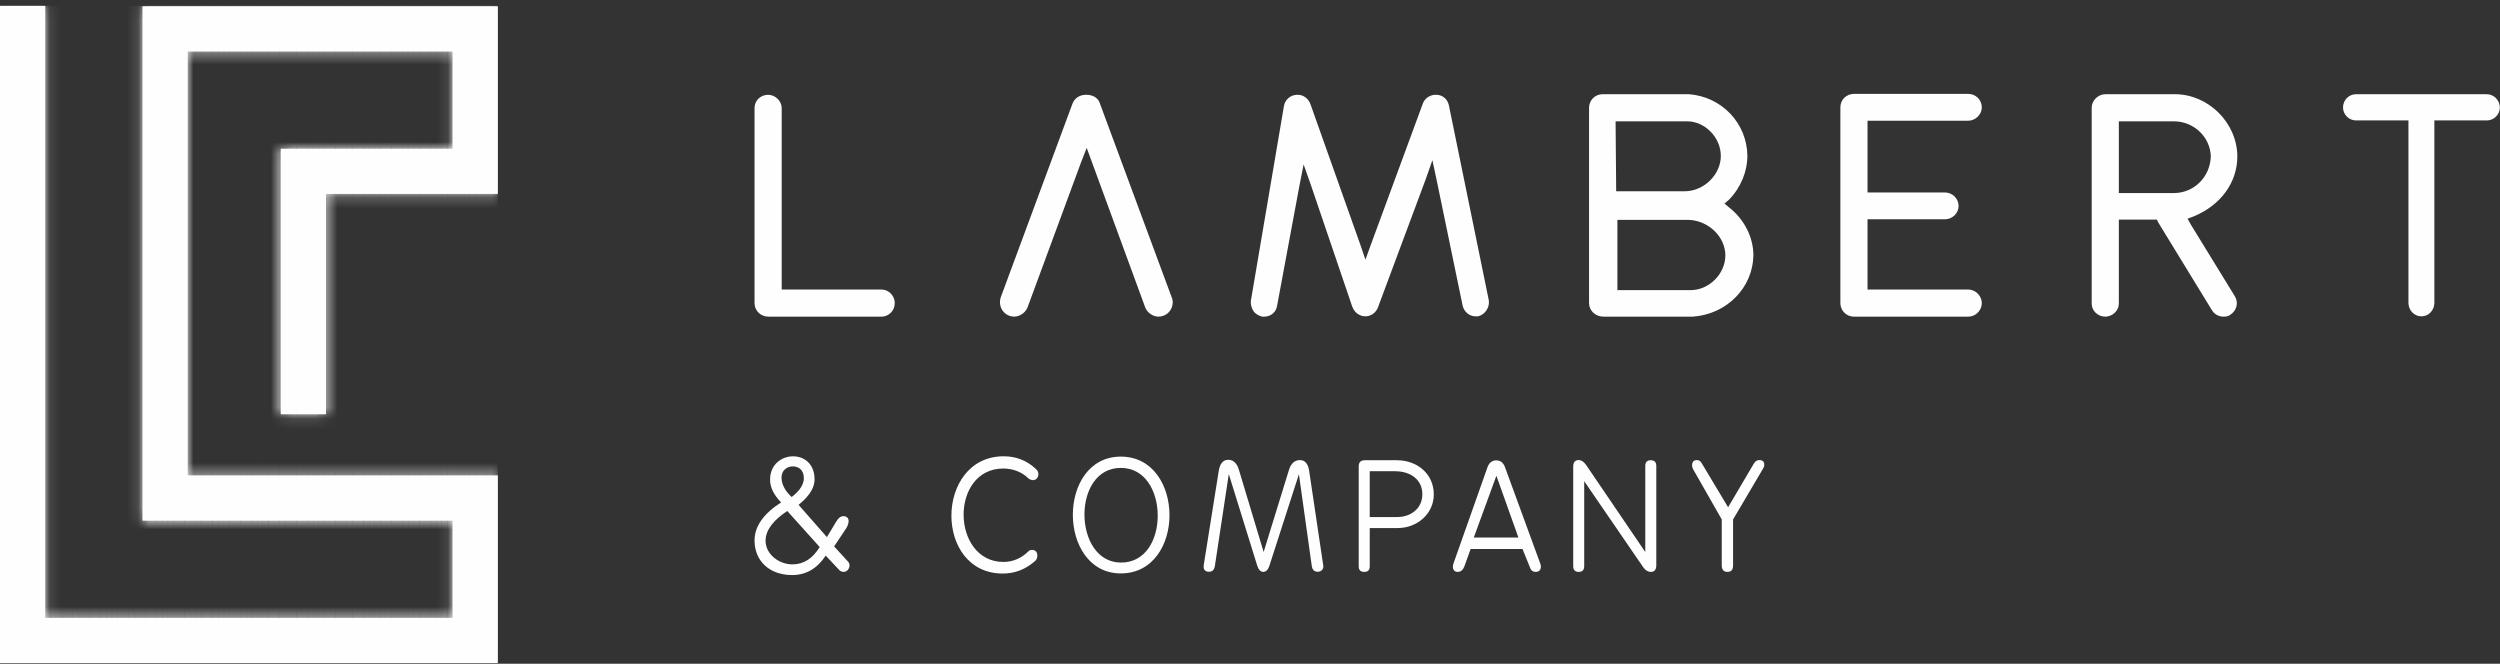 <?xml version="1.0" encoding="UTF-8"?>
<svg width="226px" height="60px" viewBox="0 0 226 60" version="1.1" xmlns="http://www.w3.org/2000/svg" xmlns:xlink="http://www.w3.org/1999/xlink">
    <rect x="0" y="0" width="226" height="60" fill="#333333" stroke="none"/>
    <!-- Generator: Sketch 41.1 (35376) - http://www.bohemiancoding.com/sketch -->
    <title>Logo wit</title>
    <desc>Created with Sketch.</desc>
    <defs>
        <polygon id="path-1" points="2.273 0.186 0.001 0.186 0.001 59.599 2.273 59.599 2.273 0.186"></polygon>
        <polygon id="path-3" points="0 0.186 0 59.599 45.002 59.599 45.002 42.637 16.971 42.637 16.971 4.316 40.911 4.316 40.911 13.102 25.38 13.102 25.38 37.107 29.472 37.107 29.472 17.191 45.002 17.191 45.002 0.227 12.88 0.227 12.88 46.724 40.911 46.724 40.911 55.51 4.091 55.51 4.091 0.186"></polygon>
    </defs>
    <g id="Page-1" stroke="none" stroke-width="1" fill="none" fill-rule="evenodd">
        <g id="Product_Detail" transform="translate(-210, -12)">
            <g id="Navigatie">
                <g id="Logo-wit" transform="translate(210, 12)">
                    <g id="Group-34" transform="translate(0, 0.344)" fill="#FEFEFE">
                        <path d="M80.887,27.054 C80.887,27.738 80.341,28.281 79.689,28.281 L69.466,28.281 C68.757,28.281 68.211,27.738 68.211,27.054 L68.211,9.423 C68.211,8.744 68.757,8.226 69.439,8.226 C70.093,8.226 70.666,8.799 70.666,9.423 L70.666,25.336 L70.666,25.829 L71.157,25.829 L79.689,25.829 C80.341,25.829 80.887,26.402 80.887,27.054" id="Fill-1"></path>
                        <path d="M104.75,28.28 C104.205,28.28 103.714,27.928 103.523,27.435 L98.727,14.358 L98.237,13.022 L97.718,14.358 L92.893,27.435 C92.702,27.928 92.184,28.28 91.666,28.28 C91.559,28.28 91.393,28.251 91.229,28.199 C90.548,27.928 90.248,27.217 90.466,26.538 L96.955,9.017 C97.146,8.526 97.609,8.226 98.155,8.226 L98.237,8.226 C98.807,8.226 99.298,8.526 99.434,9.017 L105.923,26.538 C106.196,27.165 105.841,27.98 105.16,28.199 C105.023,28.251 104.914,28.28 104.75,28.28 Z" id="Fill-3"></path>
                        <path d="M134.584,26.783 C134.693,27.435 134.257,28.09 133.629,28.251 L133.468,28.251 L133.386,28.251 C132.813,28.251 132.323,27.817 132.213,27.244 L129.868,15.912 L129.488,14.14 L128.886,15.853 L124.581,27.408 C124.415,27.899 123.952,28.251 123.436,28.251 C122.888,28.251 122.427,27.899 122.236,27.356 L118.502,16.373 L117.847,14.521 L117.467,16.455 L115.449,27.301 C115.367,27.871 114.876,28.28 114.304,28.28 L114.086,28.28 C113.788,28.199 113.458,28.008 113.324,27.79 C113.133,27.517 113.049,27.165 113.076,26.863 L116.074,9.207 C116.183,8.66 116.647,8.253 117.22,8.226 L117.329,8.226 C117.82,8.226 118.283,8.555 118.474,9.098 L122.972,21.769 L123.436,23.132 L123.927,21.769 L128.616,9.042 C128.777,8.555 129.268,8.226 129.759,8.226 L129.841,8.226 C130.413,8.226 130.877,8.635 130.986,9.207 L134.584,26.783 Z" id="Fill-5"></path>
                        <path d="M155.972,22.75 C155.972,21.059 154.447,19.589 152.646,19.532 L146.212,19.532 L146.212,25.883 L152.837,25.883 C154.526,25.883 155.972,24.385 155.972,22.75 L155.972,22.75 Z M146.103,16.945 L152.344,16.945 C154.065,16.92 155.562,15.418 155.562,13.757 C155.562,12.069 154.119,10.622 152.51,10.622 L146.049,10.622 L146.103,16.945 Z M153.026,28.282 L144.958,28.282 C144.223,28.282 143.651,27.736 143.651,27.055 L143.651,27.028 L143.651,9.479 L143.651,9.397 C143.651,8.716 144.194,8.173 144.876,8.173 L152.701,8.173 C155.672,8.416 157.935,10.813 157.963,13.757 C157.963,15.148 157.363,16.618 156.326,17.683 L155.892,18.063 L156.353,18.444 C157.69,19.505 158.508,21.114 158.508,22.75 C158.454,25.637 156.135,28.061 153.026,28.282 L153.026,28.282 Z" id="Fill-7"></path>
                        <path d="M179.155,27.054 C179.155,27.738 178.582,28.281 177.93,28.281 L167.597,28.281 C166.916,28.281 166.37,27.738 166.37,27.054 L166.37,9.371 C166.37,8.66 166.916,8.144 167.597,8.144 L177.93,8.144 C178.582,8.144 179.155,8.66 179.155,9.371 C179.155,9.996 178.582,10.569 177.93,10.569 L169.343,10.569 L168.825,10.569 L168.825,11.114 L168.825,16.537 L168.825,17.055 L169.343,17.055 L175.83,17.055 C176.484,17.055 177.057,17.598 177.057,18.282 C177.057,18.934 176.484,19.479 175.83,19.479 L169.343,19.479 L168.825,19.479 L168.825,19.999 L168.825,25.309 L168.825,25.829 L169.343,25.829 L177.93,25.829 C178.582,25.829 179.155,26.402 179.155,27.054" id="Fill-9"></path>
                        <path d="M196.505,17.11 C198.332,17.11 199.803,15.665 199.857,13.786 C199.803,12.043 198.332,10.623 196.505,10.623 L192.062,10.623 L191.543,10.623 L191.543,11.141 L191.543,16.564 L191.543,17.11 L192.062,17.11 L196.505,17.11 Z M201.601,28.12 C201.466,28.251 201.219,28.281 201.003,28.281 C200.566,28.281 200.185,28.06 199.964,27.708 L195.114,19.781 L194.978,19.507 L194.653,19.507 L192.062,19.507 L191.543,19.507 L191.543,20.052 L191.543,27.108 C191.543,27.738 190.971,28.281 190.316,28.281 C189.636,28.281 189.089,27.738 189.089,27.108 L189.089,9.396 C189.089,8.744 189.661,8.172 190.343,8.172 L196.614,8.172 C199.612,8.172 202.23,10.732 202.255,13.786 C202.255,16.155 200.757,18.198 198.332,19.209 L197.759,19.427 L198.059,19.97 L202.039,26.454 C202.364,26.974 202.23,27.738 201.601,28.12 L201.601,28.12 Z" id="Fill-11"></path>
                        <path d="M225.985,9.371 C225.985,10.023 225.439,10.543 224.81,10.543 L220.614,10.543 L220.066,10.543 L220.066,11.032 L220.066,27.026 C220.066,27.708 219.55,28.253 218.896,28.253 C218.244,28.253 217.723,27.708 217.723,27.026 L217.723,11.032 L217.723,10.543 L217.18,10.543 L212.98,10.543 C212.355,10.543 211.809,10.023 211.809,9.371 C211.809,8.689 212.355,8.173 212.98,8.173 L224.81,8.173 C225.439,8.173 225.985,8.716 225.985,9.371" id="Fill-13"></path>
                        <path d="M72.668,42.869 C72.668,42.119 72.163,41.819 71.674,41.819 C71.17,41.819 70.649,42.146 70.649,42.826 C70.649,43.521 71.074,44.136 71.565,44.584 C72.043,44.218 72.668,43.632 72.668,42.869 L72.668,42.869 Z M71.17,45.849 C69.929,46.67 69.208,47.567 69.208,48.535 C69.208,49.775 70.434,50.675 71.634,50.675 C72.64,50.675 73.459,50.157 74.1,49.107 L71.17,45.849 Z M74.645,49.884 C73.868,51.057 72.859,51.641 71.618,51.641 C69.493,51.641 68.211,50.305 68.211,48.521 C68.211,47.242 69.018,46.097 70.611,45.075 C70.038,44.475 69.615,43.807 69.615,43.016 C69.615,41.642 70.665,40.906 71.699,40.906 C72.681,40.906 73.636,41.574 73.636,42.991 C73.636,44.011 72.777,44.816 72.19,45.293 L74.754,48.21 L75.57,46.847 C75.775,46.492 75.995,46.315 76.252,46.315 C76.525,46.315 76.716,46.492 76.716,46.751 C76.716,46.942 76.647,47.174 76.511,47.39 L75.406,49.053 L76.677,50.443 C76.756,50.539 76.797,50.648 76.797,50.771 C76.797,51.082 76.552,51.354 76.279,51.354 C76.156,51.354 76.009,51.316 75.9,51.22 L74.645,49.884 Z" id="Fill-15"></path>
                        <path d="M93.285,49.367 C93.64,49.367 93.776,49.61 93.776,49.872 C93.776,50.062 93.721,50.24 93.571,50.374 C92.726,51.112 91.774,51.505 90.655,51.505 C87.548,51.505 86.007,48.904 86.007,46.275 C86.007,43.603 87.603,40.904 90.737,40.904 C91.815,40.904 92.794,41.261 93.615,42.024 C93.79,42.172 93.871,42.335 93.871,42.513 C93.871,42.84 93.653,43.06 93.38,43.06 C93.244,43.06 93.053,42.99 92.958,42.894 C92.374,42.31 91.539,42.011 90.694,42.011 C88.298,42.011 87.11,44.094 87.11,46.18 C87.11,48.304 88.337,50.455 90.71,50.455 C91.567,50.455 92.344,50.115 92.946,49.515 C93.053,49.408 93.162,49.367 93.285,49.367" id="Fill-17"></path>
                        <path d="M98.035,46.166 C98.035,48.345 99.153,50.512 101.346,50.512 C103.581,50.512 104.658,48.413 104.658,46.275 C104.658,44.107 103.556,41.954 101.319,41.954 C99.112,41.954 98.035,44.039 98.035,46.166 M105.722,46.232 C105.722,48.863 104.249,51.493 101.319,51.493 C98.444,51.493 96.985,48.835 96.985,46.193 C96.985,43.562 98.43,40.933 101.319,40.933 C104.249,40.933 105.722,43.589 105.722,46.232" id="Fill-19"></path>
                        <path d="M114.233,49.558 L116.524,42.131 C116.701,41.547 117.054,41.247 117.504,41.247 C117.97,41.247 118.256,41.572 118.351,42.24 L119.617,50.742 C119.617,50.783 119.631,50.812 119.631,50.851 C119.631,51.151 119.413,51.341 119.126,51.341 C118.799,51.341 118.635,51.164 118.581,50.796 L117.422,42.526 L114.763,50.769 C114.642,51.164 114.438,51.355 114.203,51.355 C113.96,51.355 113.769,51.164 113.647,50.769 L111.083,42.513 L109.831,50.783 C109.776,51.151 109.626,51.341 109.285,51.341 C108.999,51.341 108.808,51.194 108.808,50.878 C108.808,50.826 108.808,50.769 108.821,50.717 L110.172,42.24 C110.281,41.558 110.567,41.22 111.044,41.22 C111.478,41.22 111.819,41.52 111.999,42.131 L114.233,49.558 Z" id="Fill-21"></path>
                        <path d="M123.824,42.254 L123.824,46.396 L126.303,46.396 C127.558,46.396 128.581,45.608 128.581,44.34 C128.581,43.031 127.544,42.254 126.085,42.254 L123.824,42.254 Z M122.828,41.807 C122.828,41.439 123.019,41.261 123.387,41.261 L126.276,41.261 C128.142,41.261 129.615,42.513 129.615,44.353 C129.615,46.085 128.131,47.391 126.358,47.391 L123.824,47.391 L123.824,50.851 C123.824,51.194 123.66,51.356 123.331,51.356 C122.992,51.356 122.828,51.194 122.828,50.851 L122.828,41.807 Z" id="Fill-23"></path>
                        <path d="M133.23,48.249 L137.264,48.249 L135.273,42.664 L133.23,48.249 Z M137.633,49.285 L132.944,49.285 L132.387,50.839 C132.262,51.177 132.057,51.355 131.771,51.355 C131.46,51.355 131.337,51.125 131.337,50.878 C131.337,50.782 131.364,50.687 131.389,50.607 L134.471,41.887 C134.621,41.479 134.892,41.274 135.262,41.274 C135.63,41.274 135.903,41.479 136.051,41.887 L139.242,50.607 C139.283,50.703 139.296,50.812 139.296,50.891 C139.296,51.164 139.133,51.355 138.833,51.355 C138.587,51.355 138.423,51.246 138.342,51.03 L137.633,49.285 Z" id="Fill-25"></path>
                        <path d="M142.219,41.846 C142.219,41.451 142.381,41.246 142.71,41.246 C142.967,41.246 143.201,41.412 143.417,41.737 L148.733,49.559 L148.733,41.778 C148.733,41.437 148.897,41.26 149.224,41.26 C149.565,41.26 149.729,41.437 149.729,41.778 L149.729,50.756 C149.729,51.152 149.565,51.356 149.238,51.356 C148.981,51.356 148.747,51.22 148.556,50.947 L143.212,43.155 L143.212,50.838 C143.212,51.177 143.049,51.356 142.724,51.356 C142.381,51.356 142.219,51.177 142.219,50.838 L142.219,41.846 Z" id="Fill-27"></path>
                        <path d="M155.647,46.614 L153.059,42.077 C152.991,41.954 152.963,41.845 152.963,41.725 C152.963,41.411 153.113,41.247 153.413,41.247 C153.591,41.247 153.727,41.343 153.836,41.534 L156.22,45.512 L158.55,41.559 C158.675,41.357 158.836,41.247 159.041,41.247 C159.343,41.247 159.491,41.395 159.491,41.681 C159.491,41.777 159.466,41.872 159.409,41.968 L156.67,46.614 L156.67,50.769 C156.67,51.164 156.507,51.355 156.168,51.355 C155.825,51.355 155.647,51.164 155.647,50.769 L155.647,46.614 Z" id="Fill-29"></path>
                        <g id="Group-33">
                            <polygon id="Fill-31" points="45.002 59.6 0 59.6 0 0.186 4.091 0.186 4.091 55.51 40.911 55.51 40.911 46.725 12.88 46.725 12.88 0.227 45.002 0.227 45.002 17.189 29.472 17.189 29.472 37.108 25.381 37.108 25.381 13.102 40.911 13.102 40.911 4.317 16.971 4.317 16.971 42.635 45.002 42.635"></polygon>
                        </g>
                    </g>
                    <g id="Group-129" transform="translate(0, 0.344)">
                        <g id="Group-37">
                            <mask id="mask-2" fill="white">
                                <use xlink:href="#path-1"></use>
                            </mask>
                            <g id="Clip-36"></g>
                            <path d="M0.001,0.186 L0.001,59.599 L0.001,0.186 Z" id="Fill-35" fill="#FEFEFE" mask="url(#mask-2)"></path>
                        </g>
                        <mask id="mask-4" fill="white">
                            <use xlink:href="#path-3"></use>
                        </mask>
                        <g id="Clip-39"></g>
                        <polygon id="Fill-38" fill="#FEFEFE" mask="url(#mask-4)" points="0 59.599 0.507 59.599 0.507 0.186 0 0.186"></polygon>
                        <polygon id="Fill-40" fill="#FEFEFE" mask="url(#mask-4)" points="0.507 59.599 1.011 59.599 1.011 0.186 0.507 0.186"></polygon>
                        <polygon id="Fill-41" fill="#FEFEFE" mask="url(#mask-4)" points="1.009 59.599 1.516 59.599 1.516 0.186 1.009 0.186"></polygon>
                        <polygon id="Fill-42" fill="#FEFEFE" mask="url(#mask-4)" points="1.516 59.599 2.023 59.599 2.023 0.186 1.516 0.186"></polygon>
                        <polygon id="Fill-43" fill="#FEFEFE" mask="url(#mask-4)" points="2.023 59.599 2.53 59.599 2.53 0.186 2.023 0.186"></polygon>
                        <polygon id="Fill-44" fill="#FEFEFE" mask="url(#mask-4)" points="2.527 59.599 3.034 59.599 3.034 0.186 2.527 0.186"></polygon>
                        <polygon id="Fill-45" fill="#FEFEFE" mask="url(#mask-4)" points="3.034 59.599 3.539 59.599 3.539 0.186 3.034 0.186"></polygon>
                        <polygon id="Fill-46" fill="#FEFEFE" mask="url(#mask-4)" points="3.539 59.599 4.046 59.599 4.046 0.186 3.539 0.186"></polygon>
                        <polygon id="Fill-47" fill="#FEFEFE" mask="url(#mask-4)" points="4.043 59.599 4.55 59.599 4.55 0.186 4.043 0.186"></polygon>
                        <polygon id="Fill-48" fill="#FEFEFE" mask="url(#mask-4)" points="4.55 59.599 5.057 59.599 5.057 0.186 4.55 0.186"></polygon>
                        <polygon id="Fill-49" fill="#FEFEFE" mask="url(#mask-4)" points="5.057 59.599 5.564 59.599 5.564 0.186 5.057 0.186"></polygon>
                        <polygon id="Fill-50" fill="#FEFEFE" mask="url(#mask-4)" points="5.562 59.599 6.066 59.599 6.066 0.186 5.562 0.186"></polygon>
                        <polygon id="Fill-51" fill="#FEFEFE" mask="url(#mask-4)" points="6.066 59.599 6.573 59.599 6.573 0.186 6.066 0.186"></polygon>
                        <polygon id="Fill-52" fill="#FEFEFE" mask="url(#mask-4)" points="6.573 59.599 7.08 59.599 7.08 0.186 6.573 0.186"></polygon>
                        <polygon id="Fill-53" fill="#FEFEFE" mask="url(#mask-4)" points="7.078 59.599 7.584 59.599 7.584 0.186 7.078 0.186"></polygon>
                        <polygon id="Fill-54" fill="#FEFEFE" mask="url(#mask-4)" points="7.584 59.599 8.091 59.599 8.091 0.186 7.584 0.186"></polygon>
                        <polygon id="Fill-55" fill="#FEFEFE" mask="url(#mask-4)" points="8.091 59.599 8.596 59.599 8.596 0.186 8.091 0.186"></polygon>
                        <polygon id="Fill-56" fill="#FEFEFE" mask="url(#mask-4)" points="8.593 59.599 9.1 59.599 9.1 0.186 8.593 0.186"></polygon>
                        <polygon id="Fill-57" fill="#FEFEFE" mask="url(#mask-4)" points="9.1 59.599 9.607 59.599 9.607 0.186 9.1 0.186"></polygon>
                        <polygon id="Fill-58" fill="#FEFEFE" mask="url(#mask-4)" points="9.605 59.599 10.112 59.599 10.112 0.186 9.605 0.186"></polygon>
                        <polygon id="Fill-59" fill="#FEFEFE" mask="url(#mask-4)" points="10.112 59.599 10.619 59.599 10.619 0.186 10.112 0.186"></polygon>
                        <polygon id="Fill-60" fill="#FEFEFE" mask="url(#mask-4)" points="10.619 59.599 11.125 59.599 11.125 0.186 10.619 0.186"></polygon>
                        <polygon id="Fill-61" fill="#FEFEFE" mask="url(#mask-4)" points="11.123 59.599 11.628 59.599 11.628 0.186 11.123 0.186"></polygon>
                        <polygon id="Fill-62" fill="#FEFEFE" mask="url(#mask-4)" points="11.628 59.599 12.135 59.599 12.135 0.186 11.628 0.186"></polygon>
                        <polygon id="Fill-63" fill="#FEFEFE" mask="url(#mask-4)" points="12.135 59.599 12.641 59.599 12.641 0.186 12.135 0.186"></polygon>
                        <polygon id="Fill-64" fill="#FEFEFE" mask="url(#mask-4)" points="12.639 59.599 13.146 59.599 13.146 0.186 12.639 0.186"></polygon>
                        <polygon id="Fill-65" fill="#FEFEFE" mask="url(#mask-4)" points="13.146 59.599 13.653 59.599 13.653 0.186 13.146 0.186"></polygon>
                        <polygon id="Fill-66" fill="#FEFEFE" mask="url(#mask-4)" points="13.653 59.599 14.157 59.599 14.157 0.186 13.653 0.186"></polygon>
                        <polygon id="Fill-67" fill="#FEFEFE" mask="url(#mask-4)" points="14.155 59.599 14.662 59.599 14.662 0.186 14.155 0.186"></polygon>
                        <polygon id="Fill-68" fill="#FEFEFE" mask="url(#mask-4)" points="14.662 59.599 15.169 59.599 15.169 0.186 14.662 0.186"></polygon>
                        <polygon id="Fill-69" fill="#FEFEFE" mask="url(#mask-4)" points="15.169 59.599 15.676 59.599 15.676 0.186 15.169 0.186"></polygon>
                        <polygon id="Fill-70" fill="#FEFEFE" mask="url(#mask-4)" points="15.673 59.599 16.18 59.599 16.18 0.186 15.673 0.186"></polygon>
                        <polygon id="Fill-71" fill="#FEFEFE" mask="url(#mask-4)" points="16.18 59.599 16.685 59.599 16.685 0.186 16.18 0.186"></polygon>
                        <polygon id="Fill-72" fill="#FEFEFE" mask="url(#mask-4)" points="16.685 59.599 17.192 59.599 17.192 0.186 16.685 0.186"></polygon>
                        <polygon id="Fill-73" fill="#FEFEFE" mask="url(#mask-4)" points="17.189 59.599 17.696 59.599 17.696 0.186 17.189 0.186"></polygon>
                        <polygon id="Fill-74" fill="#FEFEFE" mask="url(#mask-4)" points="17.696 59.599 18.203 59.599 18.203 0.186 17.696 0.186"></polygon>
                        <polygon id="Fill-75" fill="#FEFEFE" mask="url(#mask-4)" points="18.203 59.599 18.71 59.599 18.71 0.186 18.203 0.186"></polygon>
                        <polygon id="Fill-76" fill="#FEFEFE" mask="url(#mask-4)" points="18.707 59.599 19.212 59.599 19.212 0.186 18.707 0.186"></polygon>
                        <polygon id="Fill-77" fill="#FEFEFE" mask="url(#mask-4)" points="19.212 59.599 19.719 59.599 19.719 0.186 19.212 0.186"></polygon>
                        <polygon id="Fill-78" fill="#FEFEFE" mask="url(#mask-4)" points="19.719 59.599 20.226 59.599 20.226 0.186 19.719 0.186"></polygon>
                        <polygon id="Fill-79" fill="#FEFEFE" mask="url(#mask-4)" points="20.223 59.599 20.73 59.599 20.73 0.186 20.223 0.186"></polygon>
                        <polygon id="Fill-80" fill="#FEFEFE" mask="url(#mask-4)" points="20.73 59.599 21.237 59.599 21.237 0.186 20.73 0.186"></polygon>
                        <polygon id="Fill-81" fill="#FEFEFE" mask="url(#mask-4)" points="21.237 59.599 21.744 59.599 21.744 0.186 21.237 0.186"></polygon>
                        <polygon id="Fill-82" fill="#FEFEFE" mask="url(#mask-4)" points="21.742 59.599 22.246 59.599 22.246 0.186 21.742 0.186"></polygon>
                        <polygon id="Fill-83" fill="#FEFEFE" mask="url(#mask-4)" points="22.246 59.599 22.753 59.599 22.753 0.186 22.246 0.186"></polygon>
                        <polygon id="Fill-84" fill="#FEFEFE" mask="url(#mask-4)" points="22.753 59.599 23.26 59.599 23.26 0.186 22.753 0.186"></polygon>
                        <polygon id="Fill-85" fill="#FEFEFE" mask="url(#mask-4)" points="23.258 59.599 23.764 59.599 23.764 0.186 23.258 0.186"></polygon>
                        <polygon id="Fill-86" fill="#FEFEFE" mask="url(#mask-4)" points="23.764 59.599 24.271 59.599 24.271 0.186 23.764 0.186"></polygon>
                        <polygon id="Fill-87" fill="#FEFEFE" mask="url(#mask-4)" points="24.271 59.599 24.776 59.599 24.776 0.186 24.271 0.186"></polygon>
                        <polygon id="Fill-88" fill="#FEFEFE" mask="url(#mask-4)" points="24.774 59.599 25.28 59.599 25.28 0.186 24.774 0.186"></polygon>
                        <polygon id="Fill-89" fill="#FEFEFE" mask="url(#mask-4)" points="25.28 59.599 25.787 59.599 25.787 0.186 25.28 0.186"></polygon>
                        <polygon id="Fill-90" fill="#FEFEFE" mask="url(#mask-4)" points="25.787 59.599 26.294 59.599 26.294 0.186 25.787 0.186"></polygon>
                        <polygon id="Fill-91" fill="#FEFEFE" mask="url(#mask-4)" points="26.292 59.599 26.799 59.599 26.799 0.186 26.292 0.186"></polygon>
                        <polygon id="Fill-92" fill="#FEFEFE" mask="url(#mask-4)" points="26.799 59.599 27.303 59.599 27.303 0.186 26.799 0.186"></polygon>
                        <polygon id="Fill-93" fill="#FEFEFE" mask="url(#mask-4)" points="27.303 59.599 27.81 59.599 27.81 0.186 27.303 0.186"></polygon>
                        <polygon id="Fill-94" fill="#FEFEFE" mask="url(#mask-4)" points="27.808 59.599 28.315 59.599 28.315 0.186 27.808 0.186"></polygon>
                        <polygon id="Fill-95" fill="#FEFEFE" mask="url(#mask-4)" points="28.315 59.599 28.821 59.599 28.821 0.186 28.315 0.186"></polygon>
                        <polygon id="Fill-96" fill="#FEFEFE" mask="url(#mask-4)" points="28.821 59.599 29.328 59.599 29.328 0.186 28.821 0.186"></polygon>
                        <polygon id="Fill-97" fill="#FEFEFE" mask="url(#mask-4)" points="29.326 59.599 29.831 59.599 29.831 0.186 29.326 0.186"></polygon>
                        <polygon id="Fill-98" fill="#FEFEFE" mask="url(#mask-4)" points="29.831 59.599 30.337 59.599 30.337 0.186 29.831 0.186"></polygon>
                        <polygon id="Fill-99" fill="#FEFEFE" mask="url(#mask-4)" points="30.337 59.599 30.844 59.599 30.844 0.186 30.337 0.186"></polygon>
                        <polygon id="Fill-100" fill="#FEFEFE" mask="url(#mask-4)" points="30.842 59.599 31.349 59.599 31.349 0.186 30.842 0.186"></polygon>
                        <polygon id="Fill-101" fill="#FEFEFE" mask="url(#mask-4)" points="31.349 59.599 31.856 59.599 31.856 0.186 31.349 0.186"></polygon>
                        <polygon id="Fill-102" fill="#FEFEFE" mask="url(#mask-4)" points="31.856 59.599 32.36 59.599 32.36 0.186 31.856 0.186"></polygon>
                        <polygon id="Fill-103" fill="#FEFEFE" mask="url(#mask-4)" points="32.358 59.599 32.865 59.599 32.865 0.186 32.358 0.186"></polygon>
                        <polygon id="Fill-104" fill="#FEFEFE" mask="url(#mask-4)" points="32.865 59.599 33.372 59.599 33.372 0.186 32.865 0.186"></polygon>
                        <polygon id="Fill-105" fill="#FEFEFE" mask="url(#mask-4)" points="33.372 59.599 33.878 59.599 33.878 0.186 33.372 0.186"></polygon>
                        <polygon id="Fill-106" fill="#FEFEFE" mask="url(#mask-4)" points="33.876 59.599 34.383 59.599 34.383 0.186 33.876 0.186"></polygon>
                        <polygon id="Fill-107" fill="#FEFEFE" mask="url(#mask-4)" points="34.383 59.599 34.89 59.599 34.89 0.186 34.383 0.186"></polygon>
                        <polygon id="Fill-108" fill="#FEFEFE" mask="url(#mask-4)" points="34.89 59.599 35.394 59.599 35.394 0.186 34.89 0.186"></polygon>
                        <polygon id="Fill-109" fill="#FEFEFE" mask="url(#mask-4)" points="35.392 59.599 35.899 59.599 35.899 0.186 35.392 0.186"></polygon>
                        <polygon id="Fill-110" fill="#FEFEFE" mask="url(#mask-4)" points="35.899 59.599 36.406 59.599 36.406 0.186 35.899 0.186"></polygon>
                        <polygon id="Fill-111" fill="#FEFEFE" mask="url(#mask-4)" points="36.406 59.599 36.913 59.599 36.913 0.186 36.406 0.186"></polygon>
                        <polygon id="Fill-112" fill="#FEFEFE" mask="url(#mask-4)" points="36.91 59.599 37.417 59.599 37.417 0.186 36.91 0.186"></polygon>
                        <polygon id="Fill-113" fill="#FEFEFE" mask="url(#mask-4)" points="37.417 59.599 37.922 59.599 37.922 0.186 37.417 0.186"></polygon>
                        <polygon id="Fill-114" fill="#FEFEFE" mask="url(#mask-4)" points="37.922 59.599 38.429 59.599 38.429 0.186 37.922 0.186"></polygon>
                        <polygon id="Fill-115" fill="#FEFEFE" mask="url(#mask-4)" points="38.426 59.599 38.933 59.599 38.933 0.186 38.426 0.186"></polygon>
                        <polygon id="Fill-116" fill="#FEFEFE" mask="url(#mask-4)" points="38.933 59.599 39.44 59.599 39.44 0.186 38.933 0.186"></polygon>
                        <polygon id="Fill-117" fill="#FEFEFE" mask="url(#mask-4)" points="39.438 59.599 39.945 59.599 39.945 0.186 39.438 0.186"></polygon>
                        <polygon id="Fill-118" fill="#FEFEFE" mask="url(#mask-4)" points="39.945 59.599 40.449 59.599 40.449 0.186 39.945 0.186"></polygon>
                        <polygon id="Fill-119" fill="#FEFEFE" mask="url(#mask-4)" points="40.449 59.599 40.956 59.599 40.956 0.186 40.449 0.186"></polygon>
                        <polygon id="Fill-120" fill="#FEFEFE" mask="url(#mask-4)" points="40.954 59.599 41.461 59.599 41.461 0.186 40.954 0.186"></polygon>
                        <polygon id="Fill-121" fill="#FEFEFE" mask="url(#mask-4)" points="41.461 59.599 41.967 59.599 41.967 0.186 41.461 0.186"></polygon>
                        <polygon id="Fill-122" fill="#FEFEFE" mask="url(#mask-4)" points="41.967 59.599 42.474 59.599 42.474 0.186 41.967 0.186"></polygon>
                        <polygon id="Fill-123" fill="#FEFEFE" mask="url(#mask-4)" points="42.472 59.599 42.977 59.599 42.977 0.186 42.472 0.186"></polygon>
                        <polygon id="Fill-124" fill="#FEFEFE" mask="url(#mask-4)" points="42.977 59.599 43.483 59.599 43.483 0.186 42.977 0.186"></polygon>
                        <polygon id="Fill-125" fill="#FEFEFE" mask="url(#mask-4)" points="43.483 59.599 43.99 59.599 43.99 0.186 43.483 0.186"></polygon>
                        <polygon id="Fill-126" fill="#FEFEFE" mask="url(#mask-4)" points="43.988 59.599 44.495 59.599 44.495 0.186 43.988 0.186"></polygon>
                        <polygon id="Fill-127" fill="#FEFEFE" mask="url(#mask-4)" points="44.495 59.599 45.002 59.599 45.002 0.186 44.495 0.186"></polygon>
                        <path d="M45.002,59.6 L45.002,0.186 L45.002,59.6 Z" id="Fill-128" fill="#FEFEFE" mask="url(#mask-4)"></path>
                    </g>
                </g>
            </g>
        </g>
    </g>
</svg>